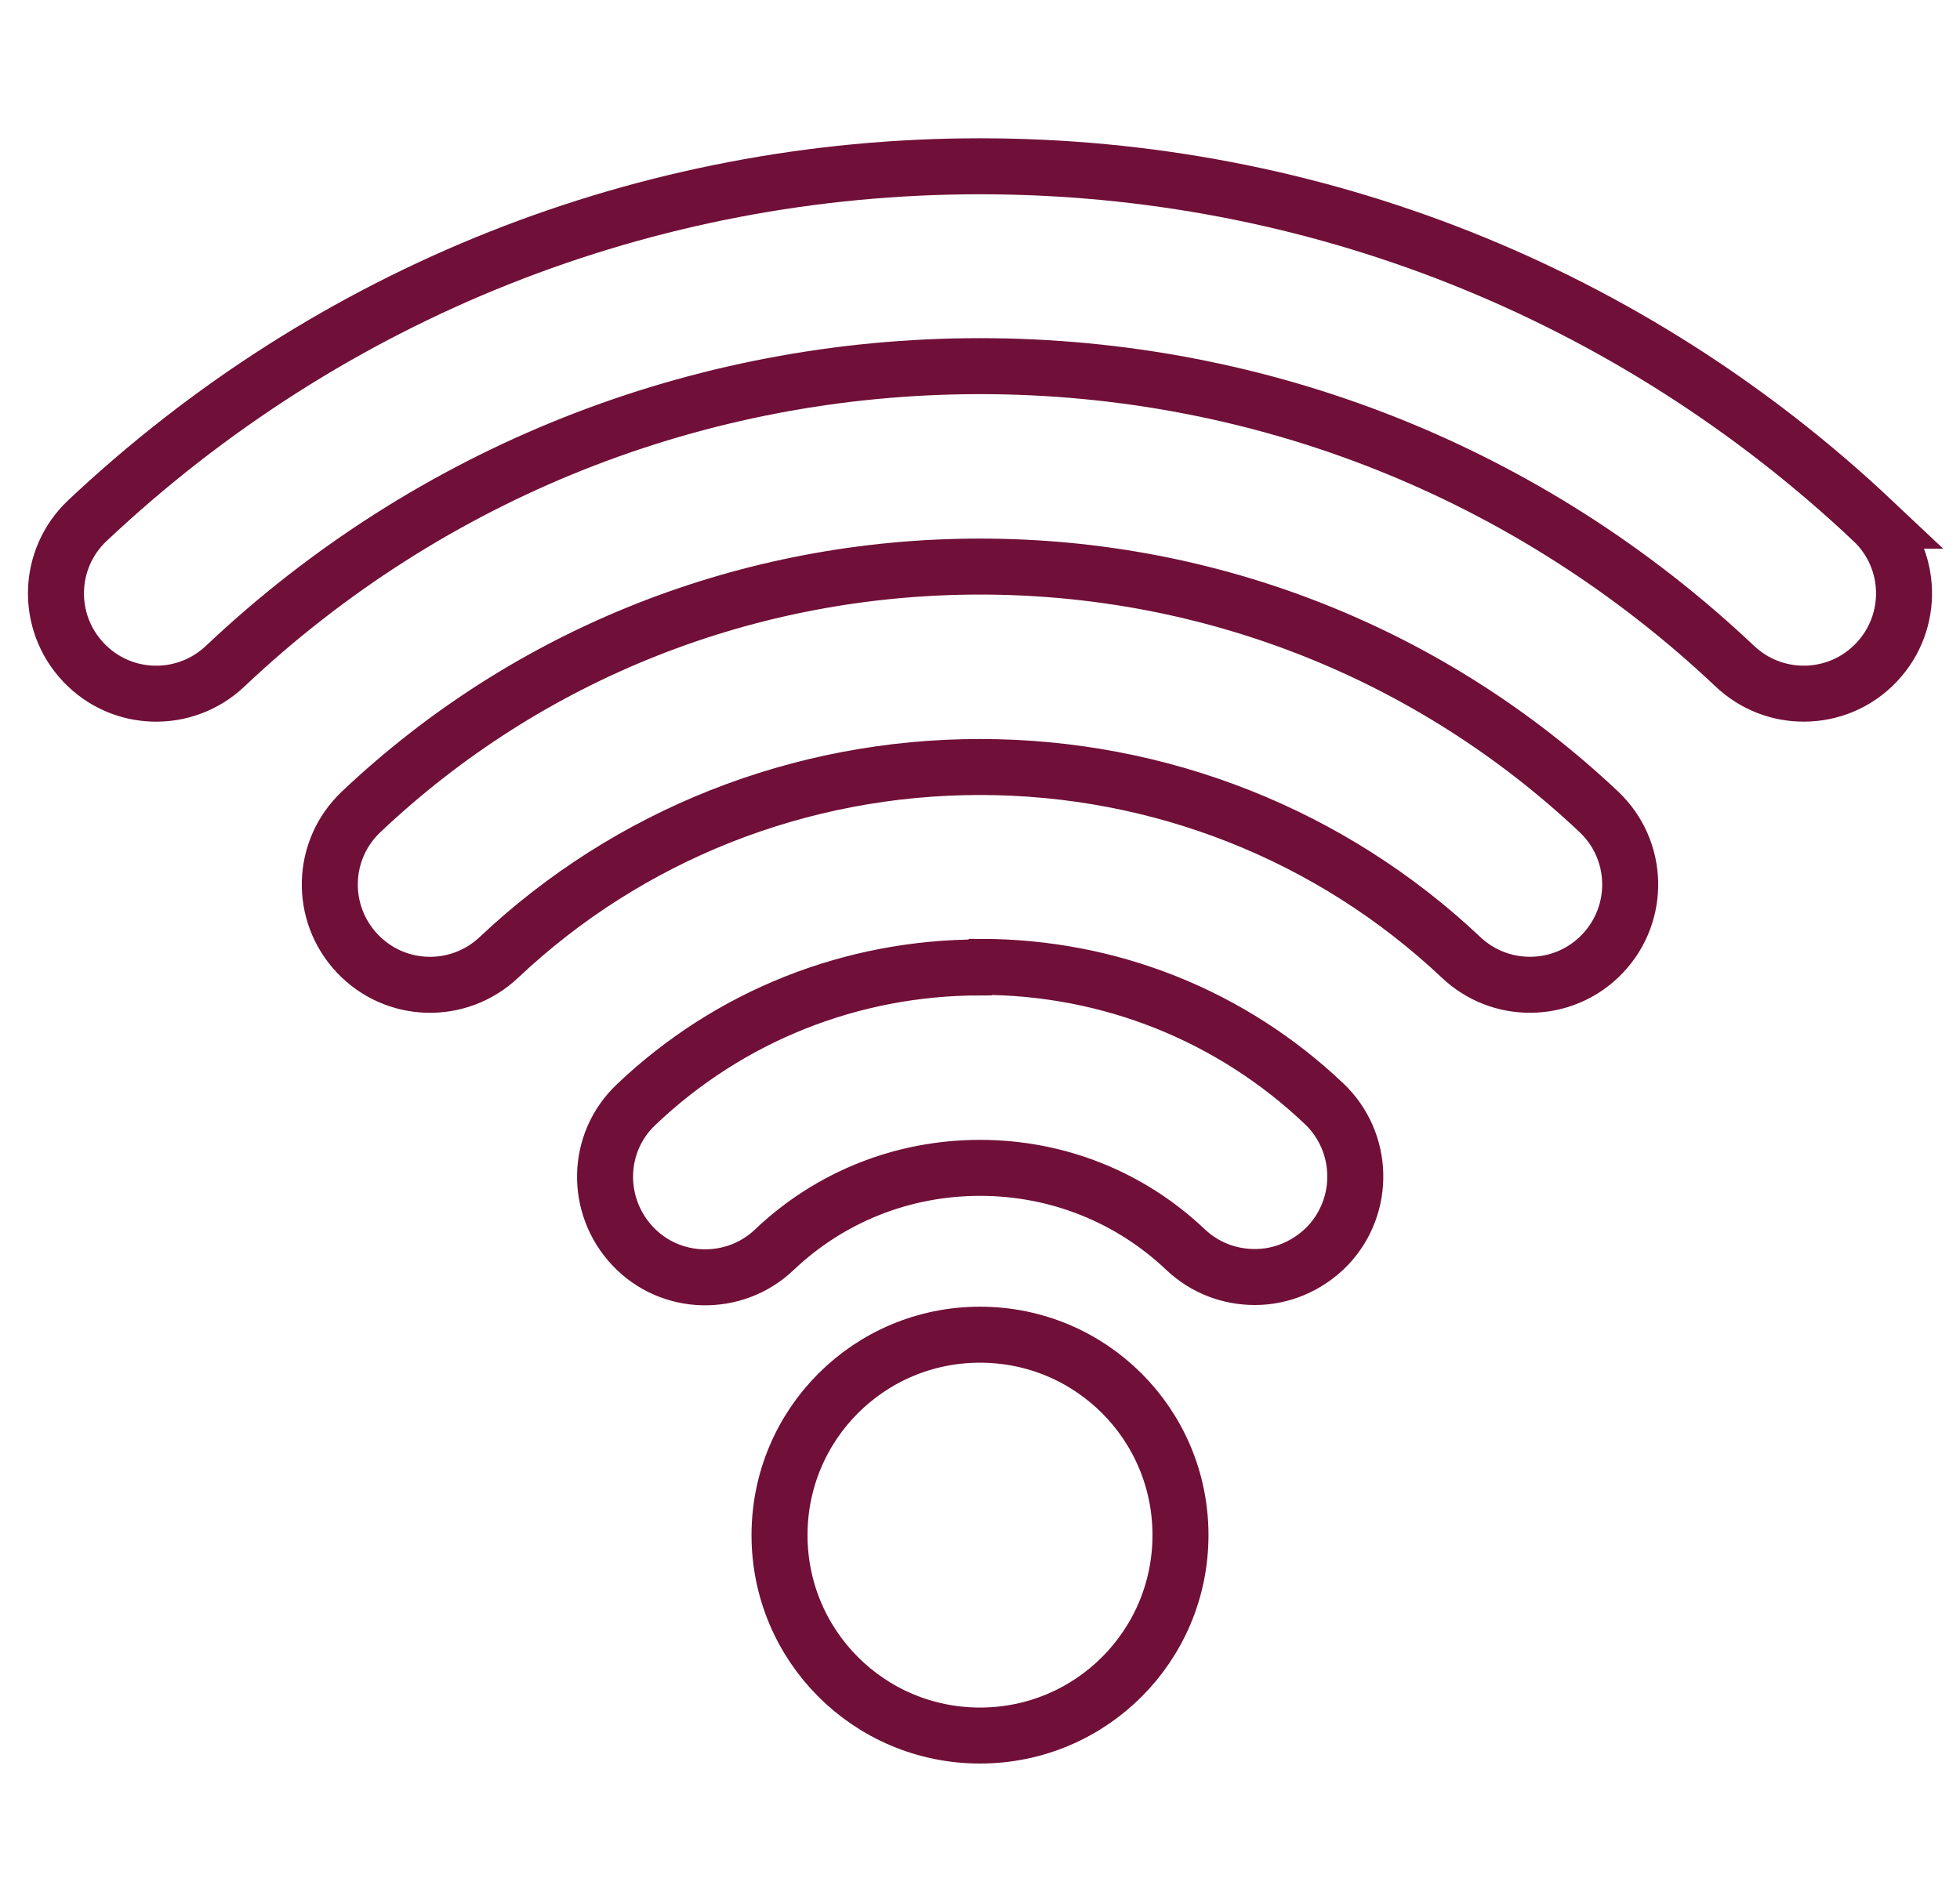 <?xml version="1.0" encoding="UTF-8"?>
<svg id="Wifi" xmlns="http://www.w3.org/2000/svg" viewBox="0 0 35 33.86">
  <defs>
    <style>
      .cls-1 {
        fill: none;
        stroke: #700f37;
        stroke-miterlimit: 10;
      }
    </style>
  </defs>
  <path class="cls-1" d="m21.08,27.42c0,1.98-1.6,3.58-3.58,3.58s-3.58-1.6-3.58-3.58,1.6-3.58,3.58-3.58,3.58,1.6,3.58,3.58Zm-3.58-10.14c-2.3,0-4.48.87-6.14,2.45-.72.68-.74,1.81-.06,2.53.68.72,1.82.74,2.53.06.99-.94,2.29-1.46,3.67-1.46s2.68.52,3.67,1.46c.35.33.79.49,1.24.49.47,0,.94-.19,1.3-.56.68-.72.65-1.85-.06-2.53-1.66-1.58-3.84-2.45-6.14-2.45Zm0-7.16c-4.13,0-8.06,1.55-11.05,4.38-.72.68-.75,1.81-.07,2.53.68.72,1.81.75,2.53.07,2.32-2.19,5.38-3.4,8.59-3.4s6.27,1.21,8.59,3.4c.35.33.79.49,1.23.49.48,0,.95-.19,1.3-.56.68-.72.65-1.85-.07-2.53-2.99-2.82-6.91-4.38-11.05-4.38Zm15.94-.82c-4.33-4.08-9.99-6.33-15.94-6.33S5.89,5.22,1.56,9.3c-.72.68-.75,1.81-.07,2.53.68.72,1.81.75,2.53.07,3.66-3.46,8.45-5.36,13.48-5.36s9.82,1.9,13.48,5.36c.35.33.79.49,1.23.49.48,0,.95-.19,1.3-.56.68-.72.65-1.85-.07-2.53Z"/>
</svg>